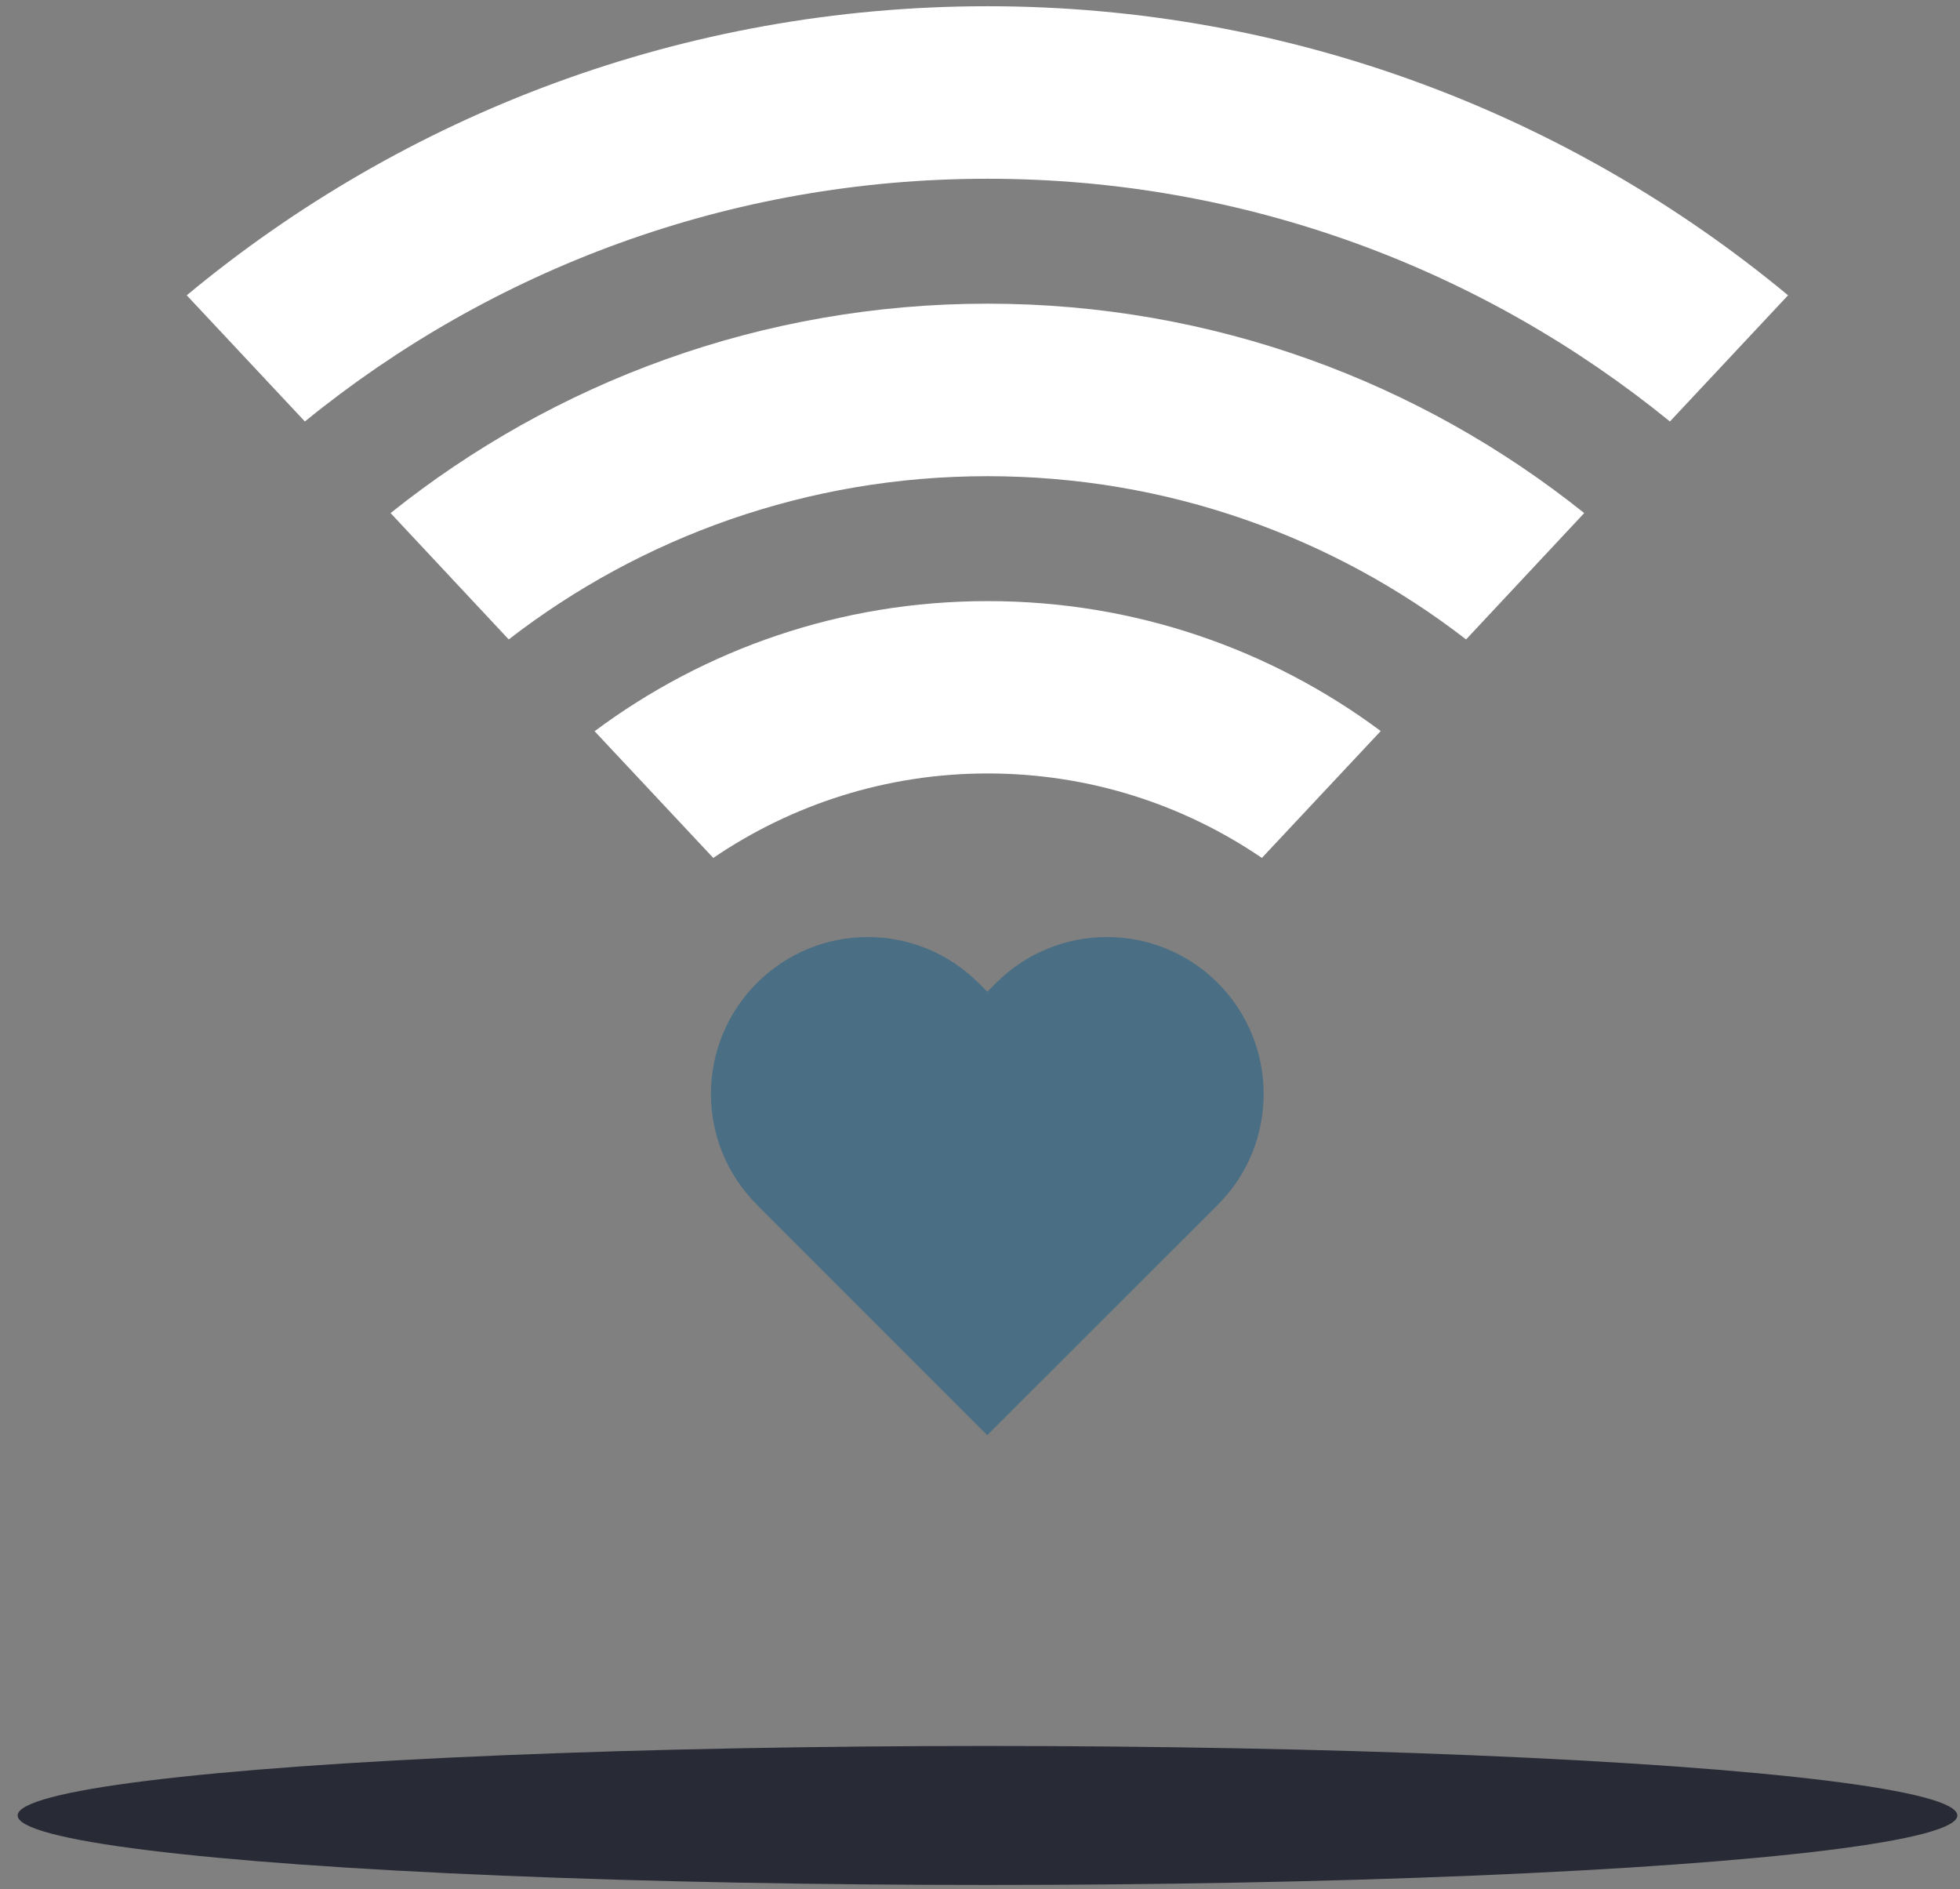 <?xml version="1.0" encoding="UTF-8"?>
<svg xmlns="http://www.w3.org/2000/svg" xmlns:xlink="http://www.w3.org/1999/xlink" width="110px" height="106px" viewBox="0 0 110 106" version="1.1">
  <rect x="0" y="0" width="110" height="106" fill="#808080" stroke="none"/>
  <title>Group 7</title>
  <g id="Page-1" stroke="none" stroke-width="1" fill="none" fill-rule="evenodd">
    <g id="NutmegState-WebsiteGraphics-06" transform="translate(-475, -10)" fill-rule="nonzero">
      <g id="Group-7" transform="translate(475.99, 10.35)">
        <path d="M67.36,54.81 C63.92,51.37 58.35,51.37 54.91,54.81 L54.42,55.3 L53.93,54.81 C50.49,51.37 44.93,51.37 41.49,54.81 C39.77,56.53 38.91,58.78 38.91,61.03 C38.91,63.28 39.77,65.53 41.49,67.25 L41.98,67.74 L54.42,80.18 L66.87,67.74 L67.36,67.25 C69.08,65.53 69.93,63.28 69.93,61.03 C69.93,58.78 69.07,56.53 67.36,54.81 Z" id="Path" fill="#4A6E84"></path>
        <path d="M54.43,0 C37.37,0 21.69,6.09 9.49,16.22 L16.12,23.3 C26.58,14.79 39.92,9.68 54.43,9.68 C68.94,9.68 82.27,14.79 92.73,23.3 L99.36,16.22 C87.15,6.1 71.48,0 54.43,0 L54.43,0 Z" id="Path" fill="#FFFFFF"></path>
        <path d="M54.43,16.69 C41.77,16.69 30.12,21.09 20.93,28.44 L27.56,35.53 C35,29.78 44.33,26.37 54.43,26.37 C64.53,26.37 73.85,29.78 81.29,35.53 L87.92,28.44 C78.73,21.09 67.08,16.69 54.43,16.69 Z" id="Path" fill="#FFFFFF"></path>
        <path d="M54.43,33.38 C46.17,33.38 38.54,36.09 32.38,40.68 L39.04,47.79 C43.44,44.8 48.74,43.05 54.44,43.05 C60.14,43.05 65.44,44.8 69.83,47.79 L76.5,40.67 C70.34,36.09 62.7,33.38 54.45,33.38 L54.43,33.38 Z" id="Path" fill="#FFFFFF"></path>
        <ellipse id="Oval" fill="#282A35" cx="54.43" cy="101.52" rx="54.43" ry="3.9"></ellipse>
      </g>
    </g>
  </g>
</svg>
